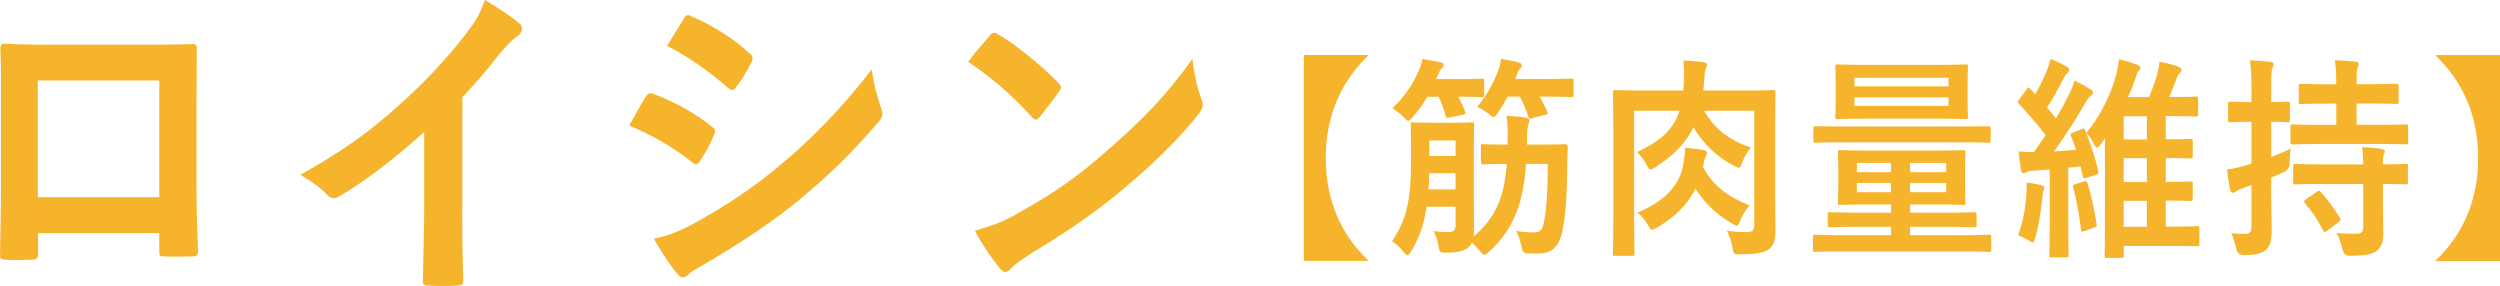 <?xml version="1.0" encoding="UTF-8"?>
<svg id="_レイヤー_1" data-name=" レイヤー 1" xmlns="http://www.w3.org/2000/svg" version="1.1" viewBox="0 0 337.3 38.59">
  <defs>
    <style>
      .cls-1 {
        fill: #f6b42c;
        stroke-width: 0px;
      }
    </style>
  </defs>
  <g>
    <path class="cls-1" d="M5.14,31.45v2.69c0,.78-.17.87-.93.91-1.05.05-2.28.05-3.33,0C.16,35-.05,34.91,0,34.37c.04-2.37.13-5.61.13-9.08v-11.18c0-2.46.04-4.93-.08-7.58,0-.46.17-.64.46-.64,2.23.14,4.72.14,7.54.14h10.03c2.74,0,5.94,0,7.92-.09.46,0,.59.23.55.91,0,2.24-.04,4.7-.04,7.39v10.91c0,3.97.13,6.21.21,8.67,0,.64-.21.78-.8.78-1.26.04-2.61.04-3.88,0-.5,0-.55-.09-.55-.73v-2.42s-16.35,0-16.35,0ZM21.49,10.86H5.1v15.75h16.39v-15.75Z"/>
    <path class="cls-1" d="M62.36,28.25c0,3.15.04,5.84.13,9.49.04.59-.17.78-.63.78-1.35.09-2.87.09-4.21,0-.46,0-.63-.18-.59-.73.04-3.29.17-6.25.17-9.36v-10.63c-3.71,3.38-8.21,6.85-11.58,8.76-.21.14-.42.18-.63.18-.34,0-.59-.14-.88-.46-.97-1.05-2.36-1.96-3.62-2.69,5.81-3.24,9.4-5.89,13.27-9.36,3.33-2.97,6.36-6.16,8.97-9.54,1.43-1.83,1.98-2.74,2.65-4.7,1.9,1.14,3.75,2.37,4.68,3.19.25.18.34.46.34.68,0,.37-.25.78-.59,1-.72.5-1.39,1.19-2.53,2.51-1.64,2.14-3.2,3.92-4.93,5.75v15.11l-.02.02Z"/>
    <path class="cls-1" d="M87.13,13.05c.21-.32.42-.55.8-.46,3.16,1.14,5.69,2.6,8.09,4.47.29.23.46.41.46.68,0,.14-.08.32-.17.5-.46,1.23-1.18,2.42-1.85,3.47-.21.27-.38.46-.55.46s-.29-.09-.51-.27c-2.7-2.14-5.43-3.65-8.51-4.97,1.05-1.83,1.73-3.15,2.23-3.88h0ZM93.95,29.98c4-2.28,7.46-4.43,11.54-7.9,3.37-2.78,7.88-7.17,12.13-12.73.25,2.01.59,3.15,1.22,5.11.13.32.21.59.21.87,0,.36-.13.68-.46,1.05-3.92,4.56-6.57,7.07-10.7,10.54-3.67,3.01-7.58,5.61-12.6,8.58-1.01.59-2.02,1.1-2.44,1.55-.25.27-.46.37-.67.37-.29,0-.59-.18-.84-.55-.88-.96-2.02-2.74-3.12-4.66,1.77-.37,3.24-.87,5.73-2.24h0ZM92.23,2.56c.29-.55.55-.64,1.05-.37,2.7,1.19,5.6,2.88,7.92,5.07.25.18.34.41.34.59s-.04.37-.17.59c-.59,1.14-1.43,2.6-2.15,3.42-.13.23-.29.27-.42.27-.21,0-.42-.14-.63-.32-2.19-1.96-5.48-4.29-8.17-5.61.72-1.19,1.52-2.46,2.23-3.65h0Z"/>
    <path class="cls-1" d="M133.56,4.79c.17-.23.38-.37.59-.37.17,0,.34.09.55.23,2.15,1.23,5.65,4.02,8.05,6.48.25.27.38.46.38.64s-.08.37-.25.59c-.63.91-2.02,2.74-2.61,3.42-.21.23-.34.37-.51.37s-.34-.14-.55-.37c-2.53-2.83-5.56-5.43-8.59-7.44.93-1.23,2.15-2.65,2.95-3.56h-.01ZM137.22,28.84c5.14-2.88,7.88-4.79,12.13-8.49,5.14-4.52,7.96-7.44,11.54-12.41.25,2.28.63,3.83,1.18,5.34.13.32.21.59.21.87,0,.41-.21.78-.67,1.37-2.23,2.83-5.86,6.48-9.69,9.67-3.5,2.97-7.04,5.52-12.72,8.95-1.9,1.23-2.44,1.69-2.82,2.1-.25.27-.51.46-.76.46-.21,0-.46-.18-.72-.5-1.05-1.28-2.36-3.15-3.37-5.07,2.15-.64,3.45-1.05,5.69-2.28h0Z"/>
  </g>
  <g>
    <path class="cls-1" d="M184.68,7.42c-3.83,3.63-5.81,8.33-5.81,13.89s1.96,10.3,5.81,13.89h-8.76V7.42h8.76Z"/>
    <path class="cls-1" d="M205.89,22.1c-.32,5.02-1.55,8.76-5.01,11.89-.29.26-.46.38-.62.38s-.32-.15-.56-.46c-.35-.46-.75-.84-1.12-1.16-.13.26-.29.46-.48.64-.51.41-1.29.7-3,.7-.83,0-.86,0-1.02-.87-.16-.93-.38-1.48-.67-2.03.83.09,1.42.12,2.04.12.67,0,.94-.23.94-1.01v-2.41h-3.91c-.35,2.41-1.02,4.26-2.12,6.06-.21.32-.32.49-.46.49s-.27-.14-.54-.46c-.48-.61-1.04-1.1-1.55-1.42,1.93-2.9,2.57-5.42,2.57-11.02v-1.94c0-1.77-.05-2.61-.05-2.78,0-.29.03-.32.32-.32.13,0,.72.06,2.54.06h2.87c1.79,0,2.38-.06,2.57-.06.24,0,.27.03.27.32,0,.17-.05,1.01-.05,2.78v7.63c0,1.33.03,2.61.03,3.77,0,.32-.03.61-.05.9,2.97-2.58,4.12-5.19,4.45-9.78h-.05c-2.22,0-2.97.06-3.13.06-.27,0-.29-.03-.29-.35v-2.03c0-.32.03-.35.29-.35.16,0,.91.06,3.13.06h.16c0-.38.03-.78.03-1.19,0-1.16-.03-1.74-.16-2.7.88.06,1.85.12,2.62.26.32.06.46.17.46.38,0,.23-.08.38-.16.64-.08.23-.16.84-.16,1.94v.67h2.01c2.22,0,2.97-.06,3.13-.06.27,0,.37.09.37.38-.05.81-.05,1.68-.08,2.49-.03,3.48-.16,6.41-.62,8.7-.48,2.38-1.42,3.19-3.48,3.19-.54,0-.96,0-1.42-.03-.34-.04-.56-.37-.67-.99-.16-.72-.38-1.42-.7-2.03.8.14,1.63.2,2.36.2.78,0,1.18-.23,1.39-1.39.38-1.97.51-4.38.51-7.86h-2.93ZM192.58,13.05c-.54.93-1.18,1.83-1.98,2.76-.29.32-.46.49-.62.49s-.32-.17-.62-.49c-.51-.55-1.02-.93-1.5-1.19,1.66-1.6,2.76-3.25,3.51-4.99.27-.58.43-1.04.54-1.68.94.15,1.69.32,2.44.46.29.06.43.17.43.38,0,.23-.16.35-.32.49-.13.12-.24.35-.43.78l-.27.61h2.97c2.28,0,3.03-.06,3.19-.06.29,0,.32.03.32.32v1.86c0,.29-.03.32-.32.32-.16,0-.91-.06-3.16-.06.35.64.62,1.31.91,1.97.11.29.11.38-.24.44l-1.85.38c-.4.09-.46.09-.54-.23-.24-.9-.56-1.77-.94-2.55h-1.53.01ZM196.38,25.55v-2.18h-3.56c0,.78-.03,1.51-.08,2.18h3.64ZM192.85,18.96v2.09h3.54v-2.09h-3.54ZM203.4,13.05c-.38.73-.8,1.48-1.34,2.21-.24.35-.38.52-.54.52s-.35-.14-.67-.41c-.54-.43-1.1-.75-1.55-.96,1.29-1.51,2.17-3.16,2.84-4.9.16-.41.29-.93.4-1.57.78.12,1.77.35,2.38.49.27.09.4.17.4.38,0,.23-.11.32-.27.49-.13.15-.24.32-.4.78-.08.2-.13.41-.21.58h4.02c2.54,0,3.43-.06,3.56-.06.27,0,.29.03.29.32v1.86c0,.29-.03.32-.29.32-.13,0-1.02-.06-3.56-.06h-.72c.38.64.7,1.31,1.02,2.03.11.26.05.32-.27.41l-1.74.46c-.38.12-.43.12-.54-.17-.32-.99-.72-1.91-1.15-2.73h-1.66Z"/>
    <path class="cls-1" d="M239.5,26.13c0,2.52.05,4.06.05,5.05-.03,1.07-.19,1.86-.8,2.38-.59.49-1.55.75-3.99.75-.86,0-.86-.03-1.02-.9-.13-.78-.43-1.74-.75-2.29,1.07.17,2.09.2,2.73.2.7,0,.96-.29.96-1.01v-15.37h-6.78c1.31,2.2,3.11,3.89,6.32,4.96-.48.61-.91,1.31-1.15,2-.19.52-.27.72-.48.72-.13,0-.32-.09-.62-.23-2.62-1.39-4.28-3.19-5.49-5.22-.99,2.06-2.6,3.77-5.14,5.4-.29.17-.51.29-.64.29-.21,0-.32-.2-.54-.61-.4-.78-.86-1.33-1.31-1.74,3.35-1.51,5.01-3.22,5.76-5.57h-6.13v14.82c0,2.87.05,4.29.05,4.47,0,.26-.03.29-.29.29h-2.33c-.27,0-.29-.03-.29-.29,0-.2.05-1.74.05-4.99v-11.75c0-3.25-.05-4.82-.05-4.99,0-.32.03-.35.29-.35.19,0,1.07.06,3.59.06h5.62l.03-.46c.08-1.28.11-2.61-.03-3.6.94.06,1.88.12,2.68.23.29.03.51.14.51.32s-.08.35-.16.52c-.13.32-.16.61-.21,1.54-.03.52-.08.99-.13,1.45h5.86c2.52,0,3.4-.06,3.59-.06.27,0,.29.03.29.35,0,.17-.05,1.86-.05,5.16v8.47h0ZM229.78,22.53c1.29,2.44,3.16,3.92,6.27,5.19-.4.44-.94,1.25-1.26,2.03-.19.49-.29.7-.46.7-.13,0-.32-.12-.64-.29-2.01-1.16-3.62-2.64-4.93-4.7-1.07,2.15-2.81,3.86-5.2,5.25-.32.17-.51.29-.67.29-.19,0-.29-.17-.54-.61-.4-.73-.88-1.28-1.45-1.71,3.56-1.42,5.46-3.54,6.05-5.8.29-1.22.4-2.21.4-2.96,1.02.12,1.66.17,2.46.32.35.06.48.2.48.41,0,.15-.05.29-.13.41-.13.2-.27.75-.38,1.33l-.03.14h.03Z"/>
    <path class="cls-1" d="M248.2,33.93c-2.36,0-3.16.06-3.32.06-.24,0-.27-.03-.27-.32v-1.68c0-.29.03-.32.27-.32.16,0,.96.06,3.32.06h6.94v-1.13h-4.61c-2.6,0-3.48.06-3.64.06-.27,0-.29-.03-.29-.35v-1.36c0-.29.03-.32.29-.32.16,0,1.04.06,3.64.06h4.61v-1.1h-3.16c-2.6,0-3.54.06-3.72.06-.27,0-.29-.03-.29-.32,0-.2.05-.72.05-2.09v-2.52c0-1.42-.05-1.94-.05-2.15,0-.29.03-.32.29-.32.19,0,1.12.06,3.72.06h9.19c2.6,0,3.53-.06,3.72-.06.27,0,.29.03.29.32,0,.17-.05.73-.05,2.12v2.55c0,1.36.05,1.92.05,2.09,0,.29-.03.32-.29.32-.19,0-1.12-.06-3.72-.06h-3.46v1.1h5.04c2.57,0,3.45-.06,3.61-.06.29,0,.32.03.32.32v1.36c0,.32-.03.35-.32.35-.16,0-1.04-.06-3.61-.06h-5.04v1.13h7.34c2.36,0,3.16-.06,3.32-.06.27,0,.29.03.29.32v1.68c0,.29-.03.32-.29.32-.16,0-.96-.06-3.32-.06h-16.85ZM248.28,19.2c-2.36,0-3.19.06-3.35.06-.24,0-.27-.03-.27-.32v-1.62c0-.29.03-.29.27-.29.16,0,.99.03,3.35.03h16.68c2.36,0,3.19-.03,3.35-.03.18,0,.27.1.27.29v1.62c0,.29,0,.32-.27.32-.16,0-.99-.06-3.35-.06h-16.68ZM261.51,8.75c2.62,0,3.56-.06,3.72-.06.27,0,.29.03.29.32,0,.17-.05.73-.05,2.15v2.47c0,1.36.05,1.94.05,2.12,0,.29-.03.32-.29.32-.16,0-1.1-.06-3.72-.06h-9.85c-2.62,0-3.56.06-3.72.06-.29,0-.32,0-.32-.29,0-.2.05-.75.05-2.12v-2.5c0-1.42-.05-1.94-.05-2.15,0-.29.03-.32.32-.32.16,0,1.1.06,3.72.06,0,0,9.85,0,9.85,0ZM250.21,10.49v1.16h12.69v-1.16h-12.69,0ZM262.9,13.13h-12.69v1.16h12.69v-1.16ZM255.14,23.23v-1.25h-4.61v1.25h4.61ZM255.14,25.93v-1.25h-4.61v1.25h4.61ZM257.71,21.98v1.25h4.87v-1.25h-4.87ZM262.58,24.68h-4.87v1.25h4.87v-1.25Z"/>
    <path class="cls-1" d="M280.87,17.43c.27-.12.35-.12.46.15.72,1.77,1.37,3.74,1.77,5.51.05.29,0,.41-.27.49l-1.29.38c-.4.12-.46.14-.54-.2l-.29-1.31-1.66.17v7.98c0,2.67.05,3.65.05,3.8,0,.29-.03.32-.32.32h-1.96c-.29,0-.32-.03-.32-.32,0-.17.05-1.13.05-3.8v-7.72l-2.14.14c-.46.03-.83.12-.99.2-.16.09-.27.14-.43.14-.19,0-.27-.17-.32-.46-.13-.75-.24-1.62-.32-2.47.8.06,1.42.09,2.06.09.54-.75,1.07-1.51,1.58-2.29-1.07-1.45-2.38-2.9-3.59-4.21-.21-.2-.19-.26.03-.58l.99-1.39c.21-.32.29-.29.48-.09.21.26.46.52.7.75.51-.9,1.02-1.88,1.61-3.31.16-.41.32-.9.46-1.45.78.29,1.53.67,2.17,1.04.24.15.32.29.32.44,0,.2-.11.35-.24.44-.19.14-.29.32-.54.78-.72,1.42-1.34,2.55-2.2,3.86.43.49.83.96,1.21,1.45.64-1.07,1.26-2.2,1.82-3.36.32-.64.51-1.13.7-1.74.83.44,1.5.78,2.17,1.22.21.14.29.23.29.41,0,.2-.08.32-.29.46-.27.17-.43.44-.8,1.07-1.47,2.52-2.84,4.58-4.15,6.41.99-.06,1.98-.14,2.97-.23-.21-.64-.43-1.25-.67-1.83-.11-.29-.08-.38.27-.49l1.18-.46h0ZM273.4,26.27c.05-.55.05-.99.03-1.65.62.06,1.55.26,1.93.35.32.09.46.2.46.35s-.05.26-.11.38c-.08.2-.11.58-.16,1.01-.21,1.94-.51,3.92-.94,5.31-.16.49-.21.7-.37.7-.13,0-.29-.12-.59-.32-.38-.23-1.07-.55-1.37-.67.62-1.68.94-3.19,1.12-5.45h0ZM281.22,24.48c.27-.09.35-.03.43.23.4,1.3,1.02,3.97,1.23,5.51.05.29,0,.38-.35.49l-1.29.46c-.38.14-.46.09-.48-.23-.16-1.51-.64-4.24-1.04-5.63-.08-.32-.03-.38.29-.46l1.21-.38h0ZM283.98,20.3c0-.44.03-1.02.05-1.65-.19.29-.4.55-.59.81-.21.29-.38.43-.51.43s-.24-.14-.4-.43c-.32-.64-.62-1.07-1.04-1.54,1.66-1.94,3.16-4.81,3.91-7.43.24-.84.4-1.65.51-2.52.99.26,1.82.52,2.41.75.27.12.46.23.46.44,0,.17-.11.32-.32.55-.16.2-.21.52-.56,1.45-.24.67-.48,1.31-.78,1.94h2.84c.32-.78.64-1.65.94-2.58.19-.61.38-1.48.46-2.18.8.12,1.82.38,2.49.64.27.12.48.23.48.43s-.11.32-.29.49-.32.52-.56,1.16c-.29.75-.54,1.42-.8,2.03h.51c2.2,0,2.95-.06,3.11-.06.24,0,.27.03.27.32v2.06c0,.29-.03.32-.27.32-.16,0-.91-.06-3.11-.06h-.99v3.13h.21c2.22,0,2.95-.06,3.11-.06.29,0,.32.03.32.35v1.94c0,.32-.03.35-.32.35-.16,0-.88-.06-3.11-.06h-.21v3.22h.24c2.2,0,2.95-.06,3.11-.06.27,0,.29.03.29.32v2c0,.29-.03.32-.29.32-.16,0-.91-.06-3.11-.06h-.24v3.51h1.04c2.3,0,3.08-.06,3.21-.06.27,0,.29.03.29.32v2.09c0,.29-.03.32-.29.32-.13,0-.91-.06-3.21-.06h-6.7v1.3c0,.29-.03.32-.29.32h-2.01c-.27,0-.29-.03-.29-.32,0-.17.05-.93.05-3.33v-10.88l-.02.03ZM289.66,18.82v-3.13h-3.13v3.13h3.13ZM289.66,24.56v-3.22h-3.13v3.22h3.13ZM289.66,30.6v-3.51h-3.13v3.51h3.13Z"/>
    <path class="cls-1" d="M306.42,25.11c0,2.75.08,4.32.08,5.77,0,1.62-.24,2.41-.86,2.9-.59.46-1.23.61-2.89.64-.57,0-.92-.29-1.04-.87-.19-.84-.43-1.57-.67-2.09.64.09,1.21.09,1.9.09.64,0,.83-.26.83-1.1v-5.48c-.4.15-.78.29-1.15.41-.48.17-.78.32-.94.46-.13.12-.29.17-.43.17-.16,0-.29-.09-.35-.38-.16-.72-.32-1.74-.43-2.75.78-.12,1.5-.26,2.44-.55l.86-.26v-5.63h-.35c-1.82,0-2.38.06-2.54.06-.24,0-.27-.03-.27-.32v-2.12c0-.32.03-.35.27-.35.16,0,.72.06,2.54.06h.35v-1.51c0-1.89-.03-2.78-.21-4.12,1.02.03,1.85.09,2.76.2.27.03.43.15.43.29,0,.26-.08.41-.16.61-.16.38-.16.99-.16,2.96v1.57c1.55,0,2.09-.06,2.25-.06.24,0,.27.03.27.35v2.12c0,.29-.03.32-.27.32-.16,0-.7-.06-2.25-.06v4.73c.88-.32,1.79-.7,2.62-1.13-.08.58-.13,1.19-.13,1.88,0,.62-.25,1.05-.75,1.28-.56.26-1.15.52-1.74.75v1.16h0ZM312.96,19.43c-2.57,0-3.48.06-3.64.06-.27,0-.29-.03-.29-.35v-2.03c0-.29.03-.32.29-.32.16,0,1.07.06,3.64.06h2.25v-2.87h-1.34c-2.44,0-3.24.06-3.4.06-.29,0-.32-.03-.32-.32v-2.06c0-.32.03-.35.32-.35.16,0,.96.06,3.4.06h1.34c0-1.51-.05-2.23-.19-3.25,1.04.03,1.88.12,2.79.2.27.03.43.14.43.29,0,.23-.08.38-.16.58-.13.29-.13.81-.13,2.17h1.98c2.41,0,3.24-.06,3.4-.06.27,0,.29.03.29.35v2.06c0,.29-.03.32-.29.32-.16,0-.99-.06-3.4-.06h-1.98v2.87h3.05c2.57,0,3.48-.06,3.64-.06.24,0,.27.03.27.32v2.03c0,.32-.03.35-.27.35-.16,0-1.07-.06-3.64-.06h-8.04ZM313.3,24.82c-2.54,0-3.43.06-3.59.06-.29,0-.32-.03-.32-.32v-2.06c0-.29.03-.38.32-.38.16,0,1.04.06,3.59.06h5.54c0-1.1-.05-1.74-.16-2.32.99.03,1.98.12,2.62.23.29.06.46.17.46.32,0,.2-.08.32-.13.43-.11.23-.13.52-.13,1.33,2.14,0,2.95-.06,3.11-.06.24,0,.27.03.27.32v2.12c0,.29-.03.32-.27.32-.16,0-.96-.03-3.11-.06v3.02c0,1.33.05,2.58.05,3.57,0,1.07-.19,1.92-.91,2.47-.59.41-1.39.61-3.59.64-.53,0-.87-.29-1.02-.87-.19-.81-.46-1.71-.8-2.2.94.09,1.96.12,2.87.09.43-.03.75-.26.75-.9v-5.8h-5.55ZM312.53,25.9c.16-.12.24-.15.32-.15s.16.03.24.15c.96.99,1.82,2.23,2.6,3.48.16.26.16.35-.16.58l-1.55,1.19c-.16.12-.27.17-.32.17-.08,0-.13-.06-.21-.2-.72-1.42-1.5-2.61-2.46-3.68-.19-.23-.16-.35.13-.55l1.42-.99h-.01Z"/>
    <path class="cls-1" d="M337.3,7.42v27.79h-8.76c3.86-3.6,5.81-8.32,5.81-13.89s-1.98-10.27-5.81-13.89h8.76Z"/>
  </g>
</svg>